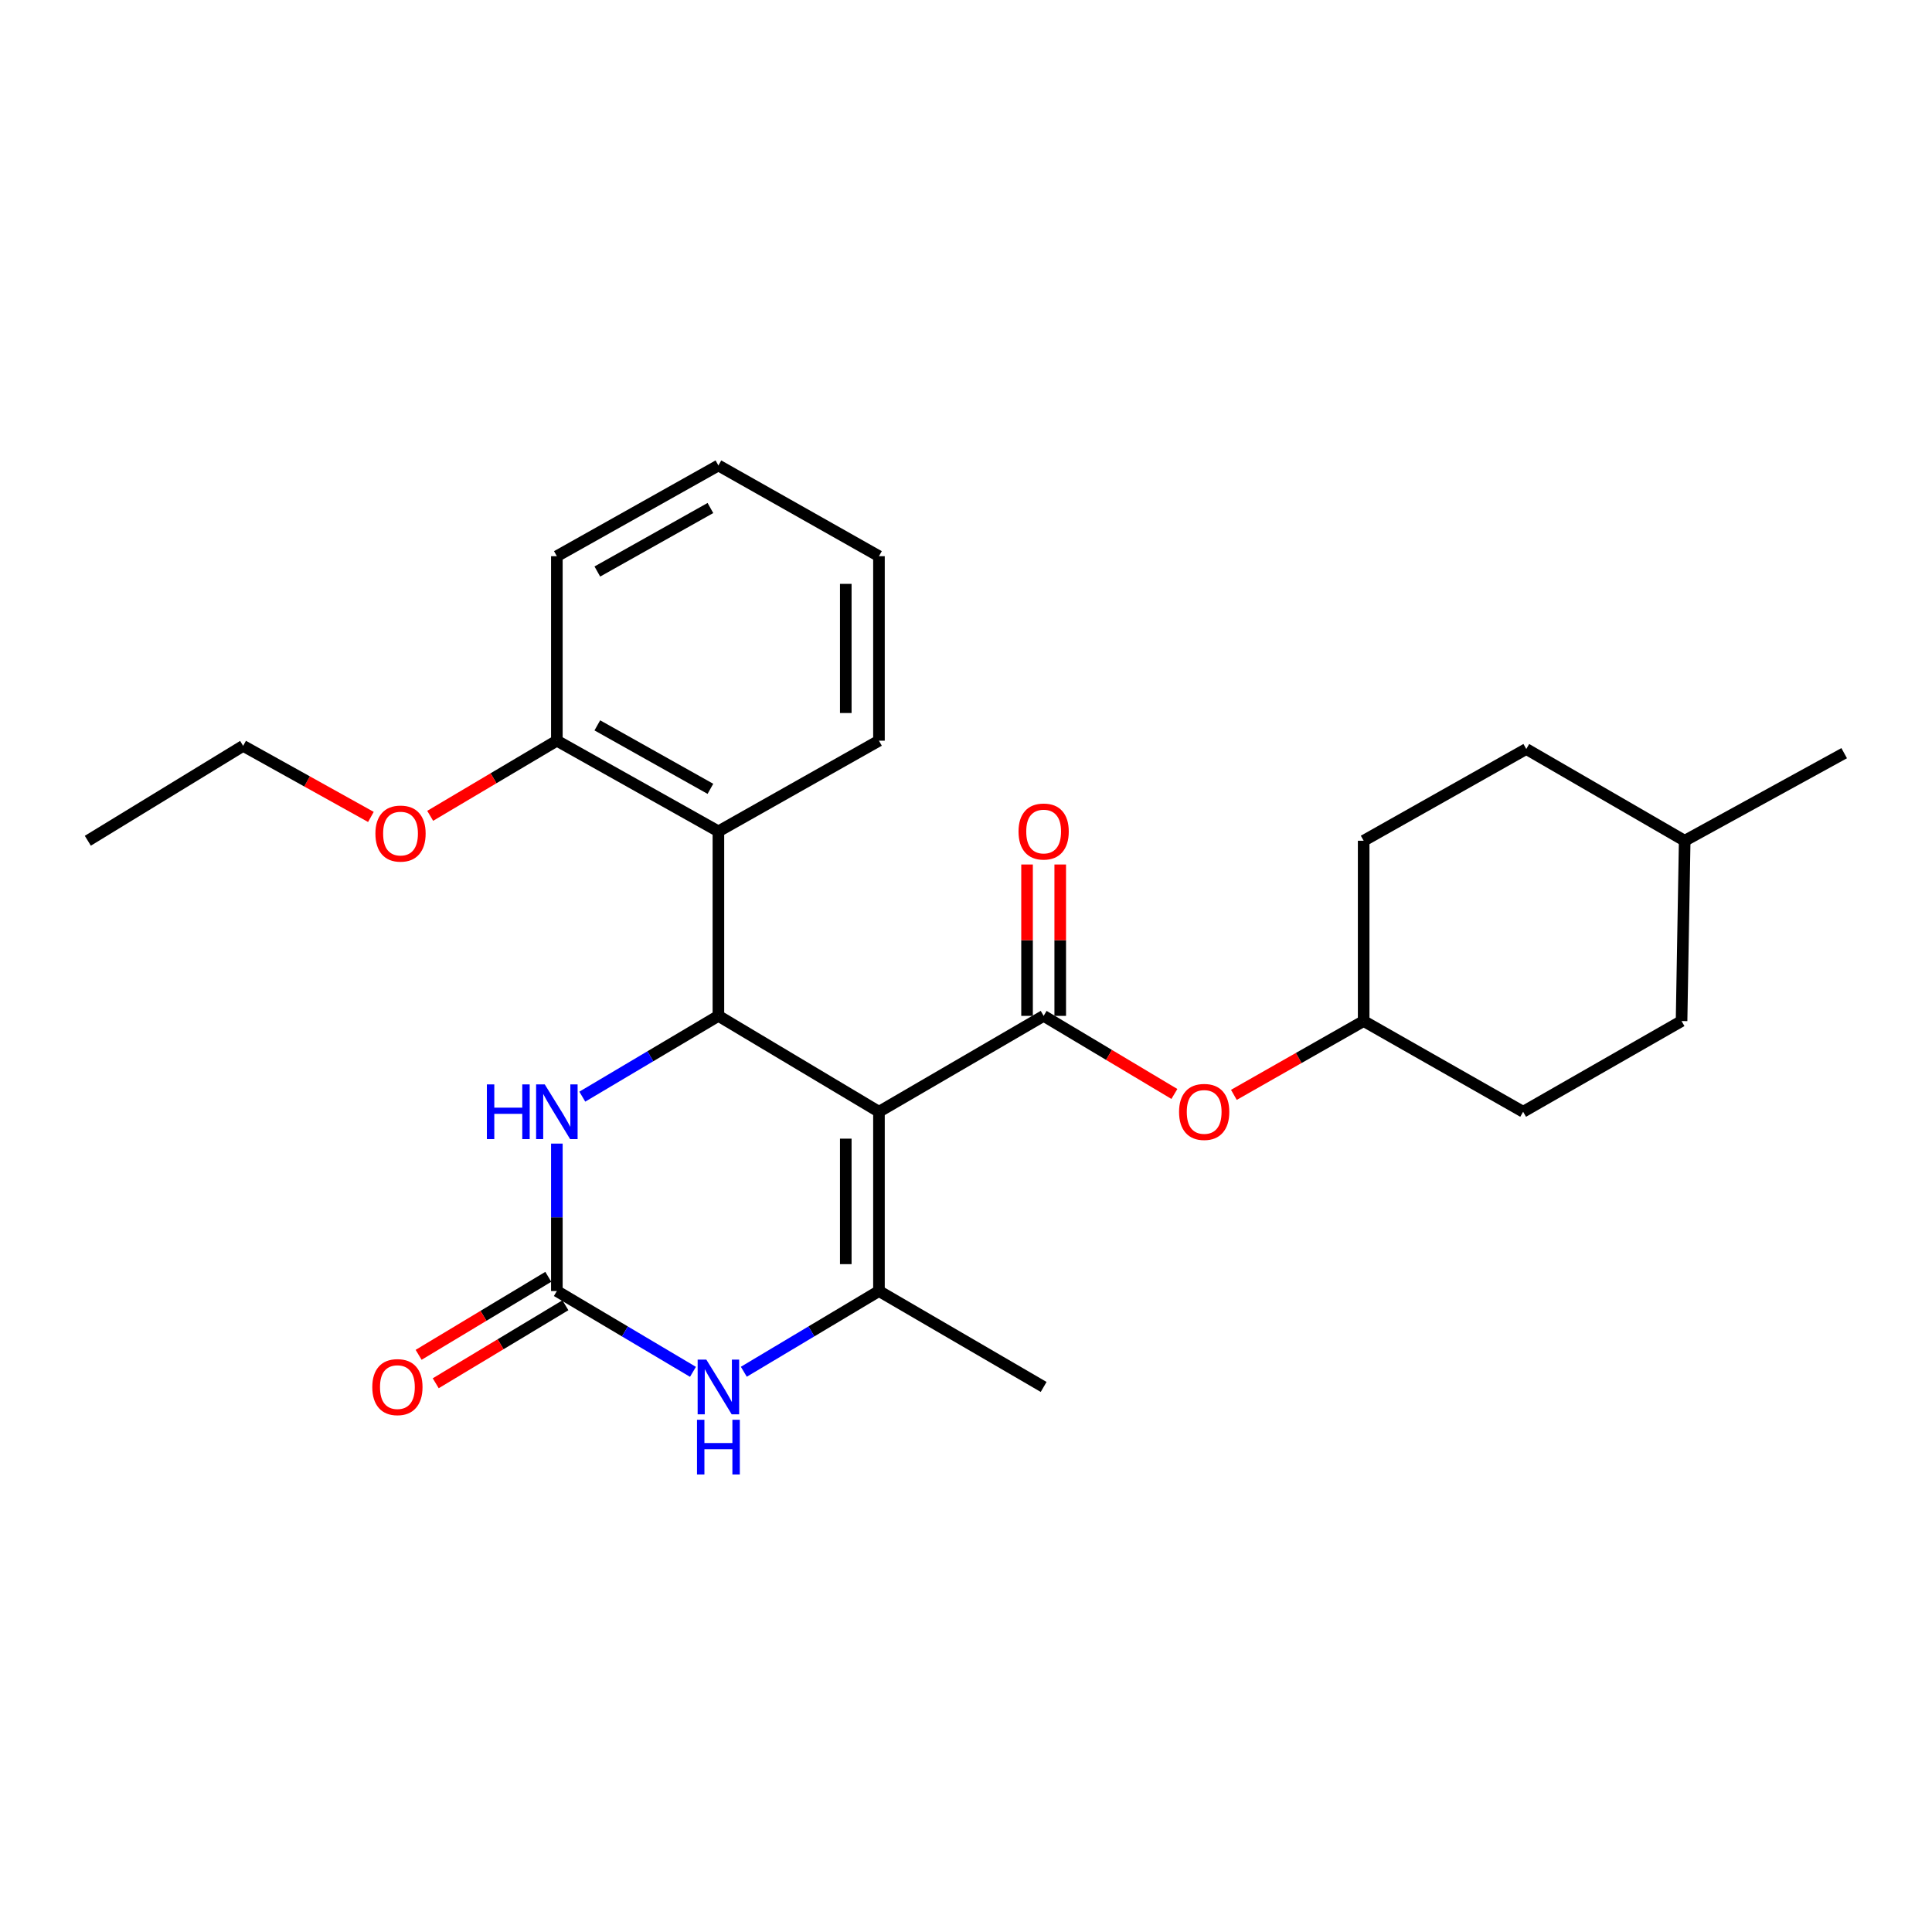 <?xml version='1.0' encoding='iso-8859-1'?>
<svg version='1.1' baseProfile='full'
              xmlns='http://www.w3.org/2000/svg'
                      xmlns:rdkit='http://www.rdkit.org/xml'
                      xmlns:xlink='http://www.w3.org/1999/xlink'
                  xml:space='preserve'
width='1000px' height='1000px' viewBox='0 0 1000 1000'>
<!-- END OF HEADER -->
<rect style='opacity:1.0;fill:#FFFFFF;stroke:none' width='1000' height='1000' x='0' y='0'> </rect>
<path class='bond-0' d='M 454.947,575.444 L 371.845,525.811' style='fill:none;fill-rule:evenodd;stroke:#000000;stroke-width:6px;stroke-linecap:butt;stroke-linejoin:miter;stroke-opacity:1' />
<path class='bond-1' d='M 454.947,575.444 L 454.947,668.24' style='fill:none;fill-rule:evenodd;stroke:#000000;stroke-width:6px;stroke-linecap:butt;stroke-linejoin:miter;stroke-opacity:1' />
<path class='bond-1' d='M 437.773,589.363 L 437.773,654.321' style='fill:none;fill-rule:evenodd;stroke:#000000;stroke-width:6px;stroke-linecap:butt;stroke-linejoin:miter;stroke-opacity:1' />
<path class='bond-2' d='M 454.947,575.444 L 540.187,525.811' style='fill:none;fill-rule:evenodd;stroke:#000000;stroke-width:6px;stroke-linecap:butt;stroke-linejoin:miter;stroke-opacity:1' />
<path class='bond-5' d='M 371.845,525.811 L 336.621,546.719' style='fill:none;fill-rule:evenodd;stroke:#000000;stroke-width:6px;stroke-linecap:butt;stroke-linejoin:miter;stroke-opacity:1' />
<path class='bond-5' d='M 336.621,546.719 L 301.398,567.626' style='fill:none;fill-rule:evenodd;stroke:#0000FF;stroke-width:6px;stroke-linecap:butt;stroke-linejoin:miter;stroke-opacity:1' />
<path class='bond-6' d='M 371.845,525.811 L 371.845,430.315' style='fill:none;fill-rule:evenodd;stroke:#000000;stroke-width:6px;stroke-linecap:butt;stroke-linejoin:miter;stroke-opacity:1' />
<path class='bond-4' d='M 454.947,668.24 L 419.976,689.131' style='fill:none;fill-rule:evenodd;stroke:#000000;stroke-width:6px;stroke-linecap:butt;stroke-linejoin:miter;stroke-opacity:1' />
<path class='bond-4' d='M 419.976,689.131 L 385.005,710.021' style='fill:none;fill-rule:evenodd;stroke:#0000FF;stroke-width:6px;stroke-linecap:butt;stroke-linejoin:miter;stroke-opacity:1' />
<path class='bond-12' d='M 454.947,668.24 L 540.187,717.882' style='fill:none;fill-rule:evenodd;stroke:#000000;stroke-width:6px;stroke-linecap:butt;stroke-linejoin:miter;stroke-opacity:1' />
<path class='bond-7' d='M 540.187,525.811 L 574.024,546.022' style='fill:none;fill-rule:evenodd;stroke:#000000;stroke-width:6px;stroke-linecap:butt;stroke-linejoin:miter;stroke-opacity:1' />
<path class='bond-7' d='M 574.024,546.022 L 607.86,566.234' style='fill:none;fill-rule:evenodd;stroke:#FF0000;stroke-width:6px;stroke-linecap:butt;stroke-linejoin:miter;stroke-opacity:1' />
<path class='bond-8' d='M 548.774,525.811 L 548.774,486.637' style='fill:none;fill-rule:evenodd;stroke:#000000;stroke-width:6px;stroke-linecap:butt;stroke-linejoin:miter;stroke-opacity:1' />
<path class='bond-8' d='M 548.774,486.637 L 548.774,447.462' style='fill:none;fill-rule:evenodd;stroke:#FF0000;stroke-width:6px;stroke-linecap:butt;stroke-linejoin:miter;stroke-opacity:1' />
<path class='bond-8' d='M 531.6,525.811 L 531.6,486.637' style='fill:none;fill-rule:evenodd;stroke:#000000;stroke-width:6px;stroke-linecap:butt;stroke-linejoin:miter;stroke-opacity:1' />
<path class='bond-8' d='M 531.6,486.637 L 531.6,447.462' style='fill:none;fill-rule:evenodd;stroke:#FF0000;stroke-width:6px;stroke-linecap:butt;stroke-linejoin:miter;stroke-opacity:1' />
<path class='bond-3' d='M 288.227,668.24 L 323.45,689.152' style='fill:none;fill-rule:evenodd;stroke:#000000;stroke-width:6px;stroke-linecap:butt;stroke-linejoin:miter;stroke-opacity:1' />
<path class='bond-3' d='M 323.45,689.152 L 358.673,710.063' style='fill:none;fill-rule:evenodd;stroke:#0000FF;stroke-width:6px;stroke-linecap:butt;stroke-linejoin:miter;stroke-opacity:1' />
<path class='bond-9' d='M 283.801,660.882 L 250.239,681.069' style='fill:none;fill-rule:evenodd;stroke:#000000;stroke-width:6px;stroke-linecap:butt;stroke-linejoin:miter;stroke-opacity:1' />
<path class='bond-9' d='M 250.239,681.069 L 216.678,701.256' style='fill:none;fill-rule:evenodd;stroke:#FF0000;stroke-width:6px;stroke-linecap:butt;stroke-linejoin:miter;stroke-opacity:1' />
<path class='bond-9' d='M 292.653,675.599 L 259.092,695.786' style='fill:none;fill-rule:evenodd;stroke:#000000;stroke-width:6px;stroke-linecap:butt;stroke-linejoin:miter;stroke-opacity:1' />
<path class='bond-9' d='M 259.092,695.786 L 225.53,715.973' style='fill:none;fill-rule:evenodd;stroke:#FF0000;stroke-width:6px;stroke-linecap:butt;stroke-linejoin:miter;stroke-opacity:1' />
<path class='bond-26' d='M 288.227,668.24 L 288.227,630.082' style='fill:none;fill-rule:evenodd;stroke:#000000;stroke-width:6px;stroke-linecap:butt;stroke-linejoin:miter;stroke-opacity:1' />
<path class='bond-26' d='M 288.227,630.082 L 288.227,591.924' style='fill:none;fill-rule:evenodd;stroke:#0000FF;stroke-width:6px;stroke-linecap:butt;stroke-linejoin:miter;stroke-opacity:1' />
<path class='bond-10' d='M 371.845,430.315 L 288.227,383.382' style='fill:none;fill-rule:evenodd;stroke:#000000;stroke-width:6px;stroke-linecap:butt;stroke-linejoin:miter;stroke-opacity:1' />
<path class='bond-10' d='M 367.708,408.299 L 309.175,375.446' style='fill:none;fill-rule:evenodd;stroke:#000000;stroke-width:6px;stroke-linecap:butt;stroke-linejoin:miter;stroke-opacity:1' />
<path class='bond-14' d='M 371.845,430.315 L 454.947,383.382' style='fill:none;fill-rule:evenodd;stroke:#000000;stroke-width:6px;stroke-linecap:butt;stroke-linejoin:miter;stroke-opacity:1' />
<path class='bond-11' d='M 638.654,566.7 L 672.242,547.596' style='fill:none;fill-rule:evenodd;stroke:#FF0000;stroke-width:6px;stroke-linecap:butt;stroke-linejoin:miter;stroke-opacity:1' />
<path class='bond-11' d='M 672.242,547.596 L 705.829,528.492' style='fill:none;fill-rule:evenodd;stroke:#000000;stroke-width:6px;stroke-linecap:butt;stroke-linejoin:miter;stroke-opacity:1' />
<path class='bond-13' d='M 288.227,383.382 L 255.444,402.826' style='fill:none;fill-rule:evenodd;stroke:#000000;stroke-width:6px;stroke-linecap:butt;stroke-linejoin:miter;stroke-opacity:1' />
<path class='bond-13' d='M 255.444,402.826 L 222.661,422.269' style='fill:none;fill-rule:evenodd;stroke:#FF0000;stroke-width:6px;stroke-linecap:butt;stroke-linejoin:miter;stroke-opacity:1' />
<path class='bond-20' d='M 288.227,383.382 L 288.227,287.886' style='fill:none;fill-rule:evenodd;stroke:#000000;stroke-width:6px;stroke-linecap:butt;stroke-linejoin:miter;stroke-opacity:1' />
<path class='bond-15' d='M 705.829,528.492 L 705.829,435.171' style='fill:none;fill-rule:evenodd;stroke:#000000;stroke-width:6px;stroke-linecap:butt;stroke-linejoin:miter;stroke-opacity:1' />
<path class='bond-16' d='M 705.829,528.492 L 788.369,575.444' style='fill:none;fill-rule:evenodd;stroke:#000000;stroke-width:6px;stroke-linecap:butt;stroke-linejoin:miter;stroke-opacity:1' />
<path class='bond-21' d='M 191.979,422.845 L 158.913,404.449' style='fill:none;fill-rule:evenodd;stroke:#FF0000;stroke-width:6px;stroke-linecap:butt;stroke-linejoin:miter;stroke-opacity:1' />
<path class='bond-21' d='M 158.913,404.449 L 125.847,386.054' style='fill:none;fill-rule:evenodd;stroke:#000000;stroke-width:6px;stroke-linecap:butt;stroke-linejoin:miter;stroke-opacity:1' />
<path class='bond-23' d='M 454.947,383.382 L 454.947,287.886' style='fill:none;fill-rule:evenodd;stroke:#000000;stroke-width:6px;stroke-linecap:butt;stroke-linejoin:miter;stroke-opacity:1' />
<path class='bond-23' d='M 437.773,369.058 L 437.773,302.21' style='fill:none;fill-rule:evenodd;stroke:#000000;stroke-width:6px;stroke-linecap:butt;stroke-linejoin:miter;stroke-opacity:1' />
<path class='bond-18' d='M 705.829,435.171 L 790,387.685' style='fill:none;fill-rule:evenodd;stroke:#000000;stroke-width:6px;stroke-linecap:butt;stroke-linejoin:miter;stroke-opacity:1' />
<path class='bond-17' d='M 788.369,575.444 L 870.374,528.492' style='fill:none;fill-rule:evenodd;stroke:#000000;stroke-width:6px;stroke-linecap:butt;stroke-linejoin:miter;stroke-opacity:1' />
<path class='bond-19' d='M 870.374,528.492 L 871.996,435.171' style='fill:none;fill-rule:evenodd;stroke:#000000;stroke-width:6px;stroke-linecap:butt;stroke-linejoin:miter;stroke-opacity:1' />
<path class='bond-28' d='M 790,387.685 L 871.996,435.171' style='fill:none;fill-rule:evenodd;stroke:#000000;stroke-width:6px;stroke-linecap:butt;stroke-linejoin:miter;stroke-opacity:1' />
<path class='bond-22' d='M 871.996,435.171 L 954.545,389.842' style='fill:none;fill-rule:evenodd;stroke:#000000;stroke-width:6px;stroke-linecap:butt;stroke-linejoin:miter;stroke-opacity:1' />
<path class='bond-27' d='M 288.227,287.886 L 371.845,240.925' style='fill:none;fill-rule:evenodd;stroke:#000000;stroke-width:6px;stroke-linecap:butt;stroke-linejoin:miter;stroke-opacity:1' />
<path class='bond-27' d='M 309.179,295.816 L 367.711,262.943' style='fill:none;fill-rule:evenodd;stroke:#000000;stroke-width:6px;stroke-linecap:butt;stroke-linejoin:miter;stroke-opacity:1' />
<path class='bond-24' d='M 125.847,386.054 L 45.455,435.171' style='fill:none;fill-rule:evenodd;stroke:#000000;stroke-width:6px;stroke-linecap:butt;stroke-linejoin:miter;stroke-opacity:1' />
<path class='bond-25' d='M 454.947,287.886 L 371.845,240.925' style='fill:none;fill-rule:evenodd;stroke:#000000;stroke-width:6px;stroke-linecap:butt;stroke-linejoin:miter;stroke-opacity:1' />
<path  class='atom-5' d='M 365.585 703.722
L 374.865 718.722
Q 375.785 720.202, 377.265 722.882
Q 378.745 725.562, 378.825 725.722
L 378.825 703.722
L 382.585 703.722
L 382.585 732.042
L 378.705 732.042
L 368.745 715.642
Q 367.585 713.722, 366.345 711.522
Q 365.145 709.322, 364.785 708.642
L 364.785 732.042
L 361.105 732.042
L 361.105 703.722
L 365.585 703.722
' fill='#0000FF'/>
<path  class='atom-5' d='M 360.765 734.874
L 364.605 734.874
L 364.605 746.914
L 379.085 746.914
L 379.085 734.874
L 382.925 734.874
L 382.925 763.194
L 379.085 763.194
L 379.085 750.114
L 364.605 750.114
L 364.605 763.194
L 360.765 763.194
L 360.765 734.874
' fill='#0000FF'/>
<path  class='atom-6' d='M 252.007 561.284
L 255.847 561.284
L 255.847 573.324
L 270.327 573.324
L 270.327 561.284
L 274.167 561.284
L 274.167 589.604
L 270.327 589.604
L 270.327 576.524
L 255.847 576.524
L 255.847 589.604
L 252.007 589.604
L 252.007 561.284
' fill='#0000FF'/>
<path  class='atom-6' d='M 281.967 561.284
L 291.247 576.284
Q 292.167 577.764, 293.647 580.444
Q 295.127 583.124, 295.207 583.284
L 295.207 561.284
L 298.967 561.284
L 298.967 589.604
L 295.087 589.604
L 285.127 573.204
Q 283.967 571.284, 282.727 569.084
Q 281.527 566.884, 281.167 566.204
L 281.167 589.604
L 277.487 589.604
L 277.487 561.284
L 281.967 561.284
' fill='#0000FF'/>
<path  class='atom-8' d='M 610.28 575.524
Q 610.28 568.724, 613.64 564.924
Q 617 561.124, 623.28 561.124
Q 629.56 561.124, 632.92 564.924
Q 636.28 568.724, 636.28 575.524
Q 636.28 582.404, 632.88 586.324
Q 629.48 590.204, 623.28 590.204
Q 617.04 590.204, 613.64 586.324
Q 610.28 582.444, 610.28 575.524
M 623.28 587.004
Q 627.6 587.004, 629.92 584.124
Q 632.28 581.204, 632.28 575.524
Q 632.28 569.964, 629.92 567.164
Q 627.6 564.324, 623.28 564.324
Q 618.96 564.324, 616.6 567.124
Q 614.28 569.924, 614.28 575.524
Q 614.28 581.244, 616.6 584.124
Q 618.96 587.004, 623.28 587.004
' fill='#FF0000'/>
<path  class='atom-9' d='M 527.187 430.395
Q 527.187 423.595, 530.547 419.795
Q 533.907 415.995, 540.187 415.995
Q 546.467 415.995, 549.827 419.795
Q 553.187 423.595, 553.187 430.395
Q 553.187 437.275, 549.787 441.195
Q 546.387 445.075, 540.187 445.075
Q 533.947 445.075, 530.547 441.195
Q 527.187 437.315, 527.187 430.395
M 540.187 441.875
Q 544.507 441.875, 546.827 438.995
Q 549.187 436.075, 549.187 430.395
Q 549.187 424.835, 546.827 422.035
Q 544.507 419.195, 540.187 419.195
Q 535.867 419.195, 533.507 421.995
Q 531.187 424.795, 531.187 430.395
Q 531.187 436.115, 533.507 438.995
Q 535.867 441.875, 540.187 441.875
' fill='#FF0000'/>
<path  class='atom-10' d='M 192.697 717.962
Q 192.697 711.162, 196.057 707.362
Q 199.417 703.562, 205.697 703.562
Q 211.977 703.562, 215.337 707.362
Q 218.697 711.162, 218.697 717.962
Q 218.697 724.842, 215.297 728.762
Q 211.897 732.642, 205.697 732.642
Q 199.457 732.642, 196.057 728.762
Q 192.697 724.882, 192.697 717.962
M 205.697 729.442
Q 210.017 729.442, 212.337 726.562
Q 214.697 723.642, 214.697 717.962
Q 214.697 712.402, 212.337 709.602
Q 210.017 706.762, 205.697 706.762
Q 201.377 706.762, 199.017 709.562
Q 196.697 712.362, 196.697 717.962
Q 196.697 723.682, 199.017 726.562
Q 201.377 729.442, 205.697 729.442
' fill='#FF0000'/>
<path  class='atom-14' d='M 194.309 431.454
Q 194.309 424.654, 197.669 420.854
Q 201.029 417.054, 207.309 417.054
Q 213.589 417.054, 216.949 420.854
Q 220.309 424.654, 220.309 431.454
Q 220.309 438.334, 216.909 442.254
Q 213.509 446.134, 207.309 446.134
Q 201.069 446.134, 197.669 442.254
Q 194.309 438.374, 194.309 431.454
M 207.309 442.934
Q 211.629 442.934, 213.949 440.054
Q 216.309 437.134, 216.309 431.454
Q 216.309 425.894, 213.949 423.094
Q 211.629 420.254, 207.309 420.254
Q 202.989 420.254, 200.629 423.054
Q 198.309 425.854, 198.309 431.454
Q 198.309 437.174, 200.629 440.054
Q 202.989 442.934, 207.309 442.934
' fill='#FF0000'/>
</svg>

